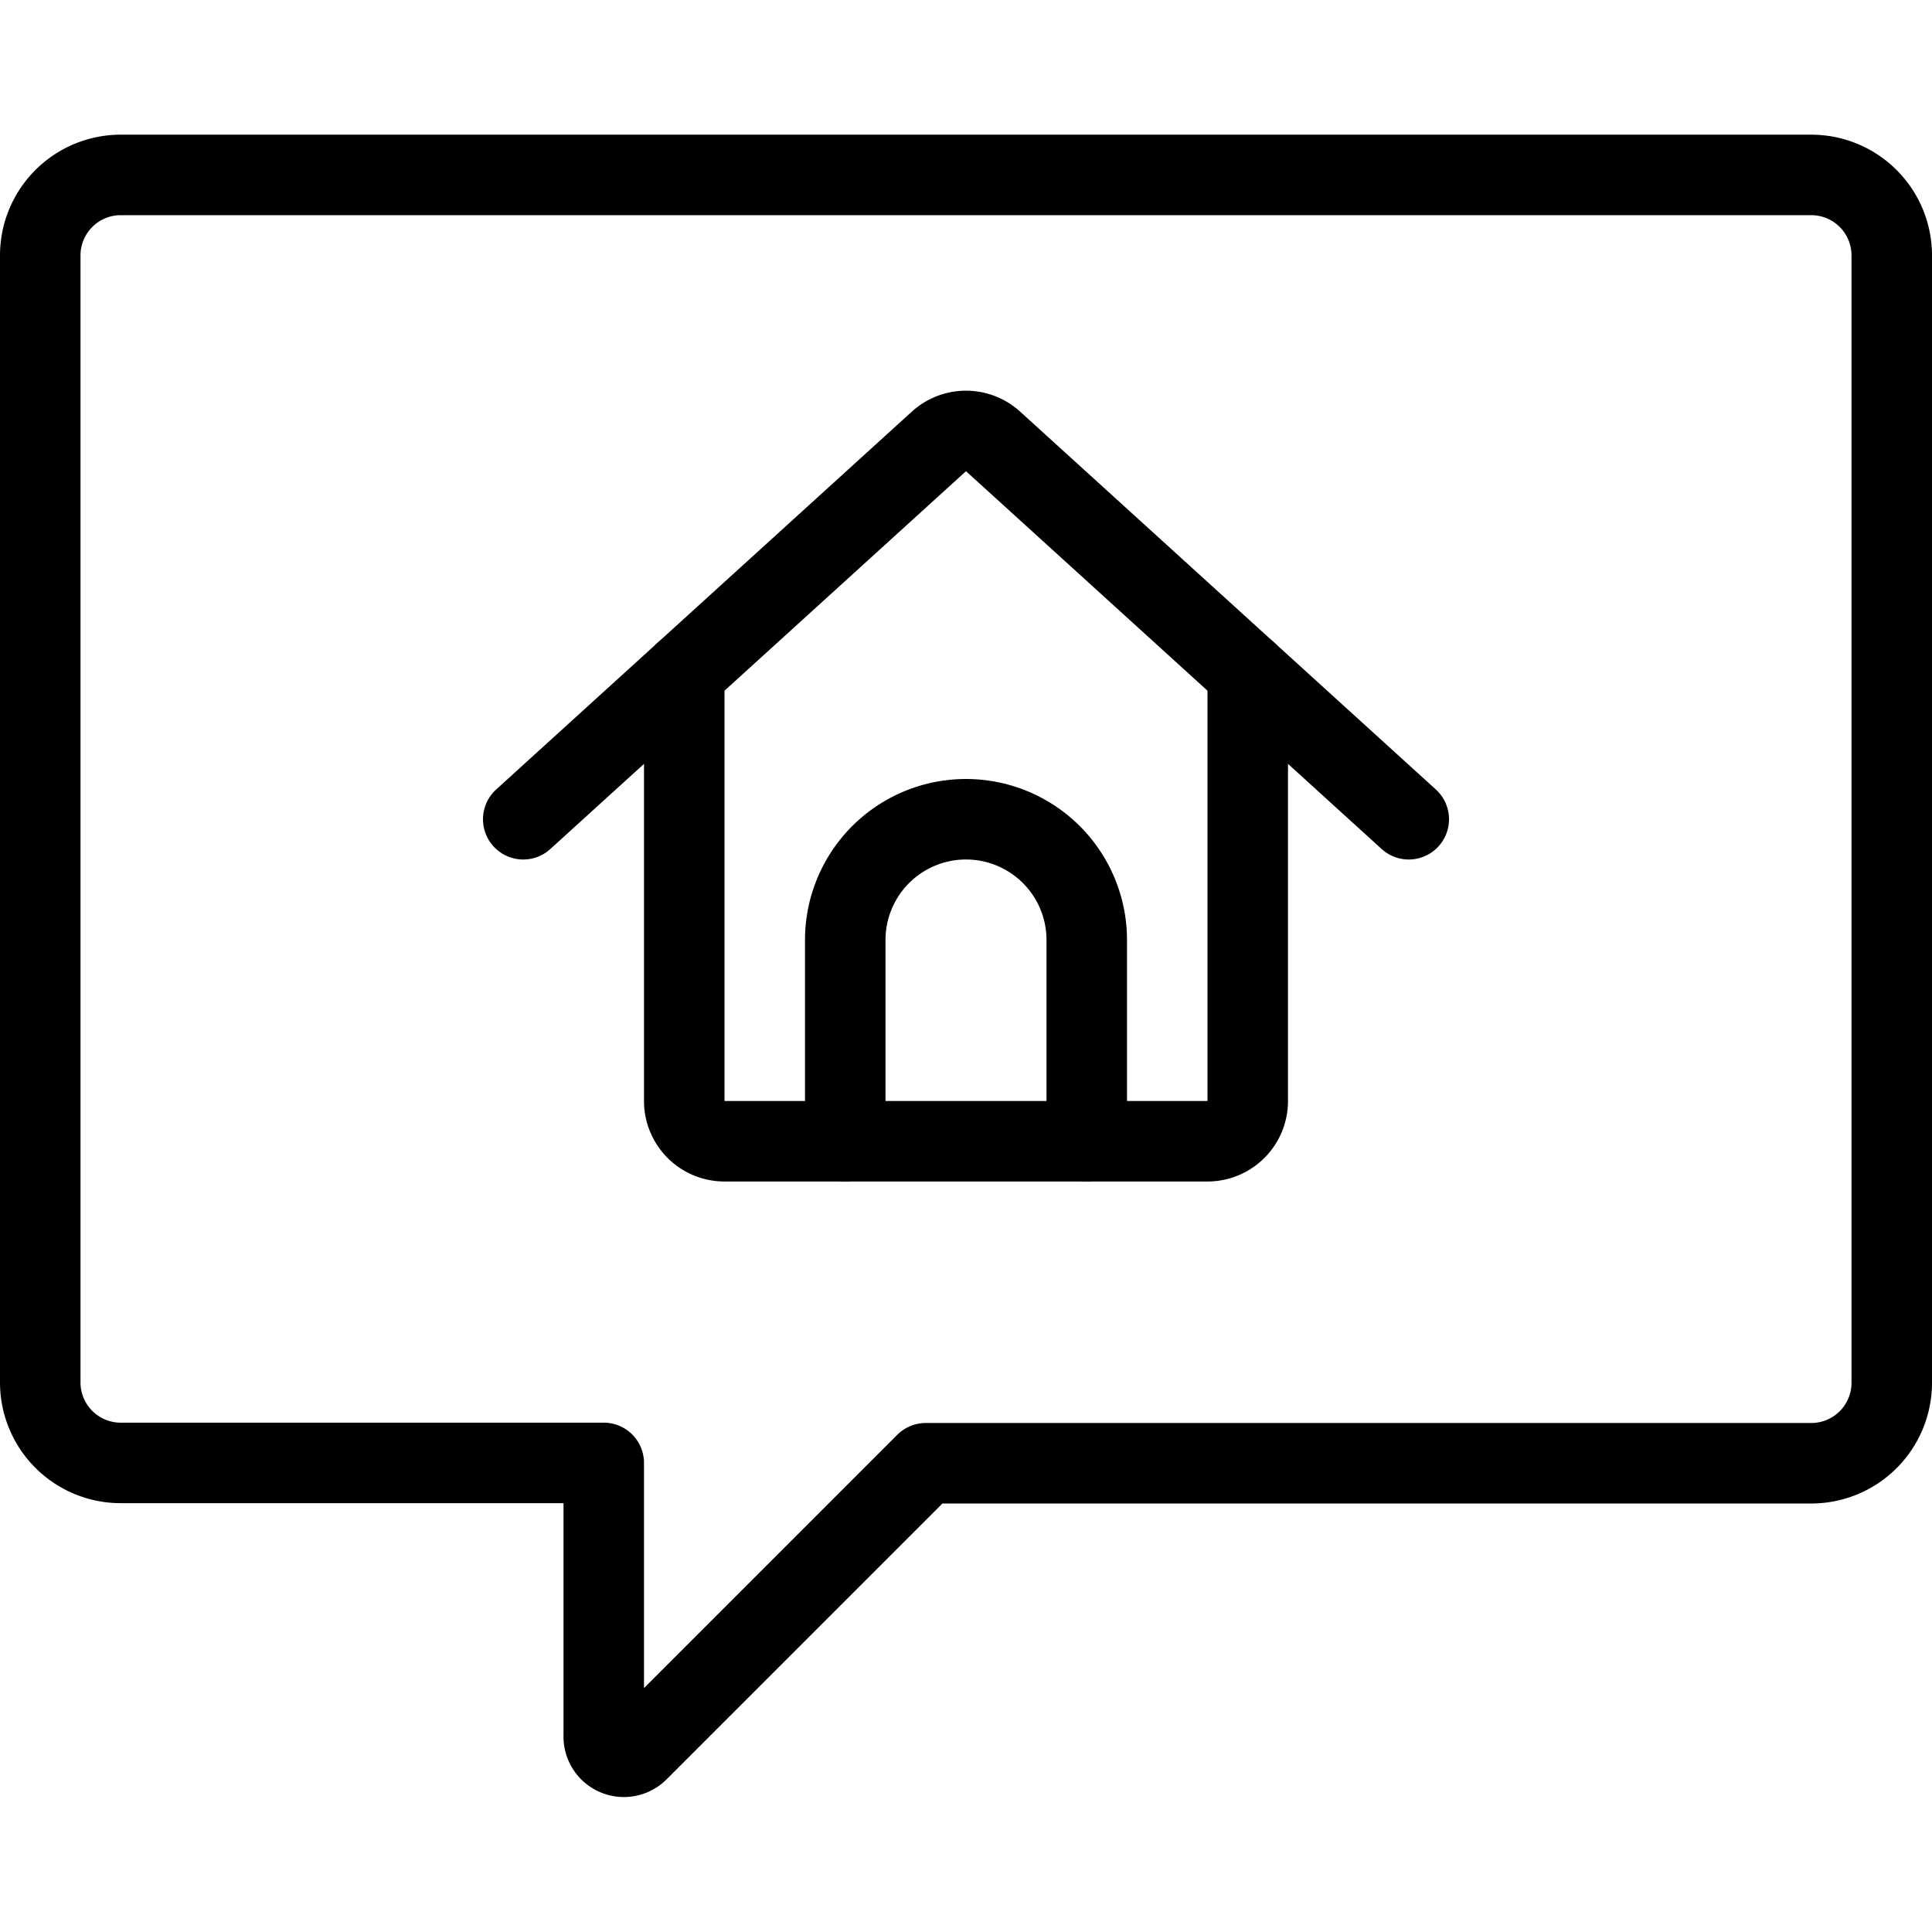 <svg id="Light" xmlns="http://www.w3.org/2000/svg" viewBox="0 0 24 24" stroke="black"><defs><style>.cls-1{fill:none;stroke:#000;stroke-linecap:round;stroke-linejoin:round}</style></defs><path class="cls-1" d="M23.5 17.177a1 1 0 0 1-1 1h-11L7.927 21.75a.25.25 0 0 1-.427-.177v-3.4h-6a1 1 0 0 1-1-1v-14a1 1 0 0 1 1-1h21a1 1 0 0 1 1 1Z"/><path class="cls-1" d="M10.5 14.177v-2.5a1.5 1.5 0 0 1 3 0v2.5"/><path class="cls-1" d="M8.5 8.359v5.318a.5.5 0 0 0 .5.5h6a.5.5 0 0 0 .5-.5V8.359"/><path class="cls-1" d="m6.5 10.177 5.164-4.694a.5.5 0 0 1 .672 0l5.164 4.694"/></svg>